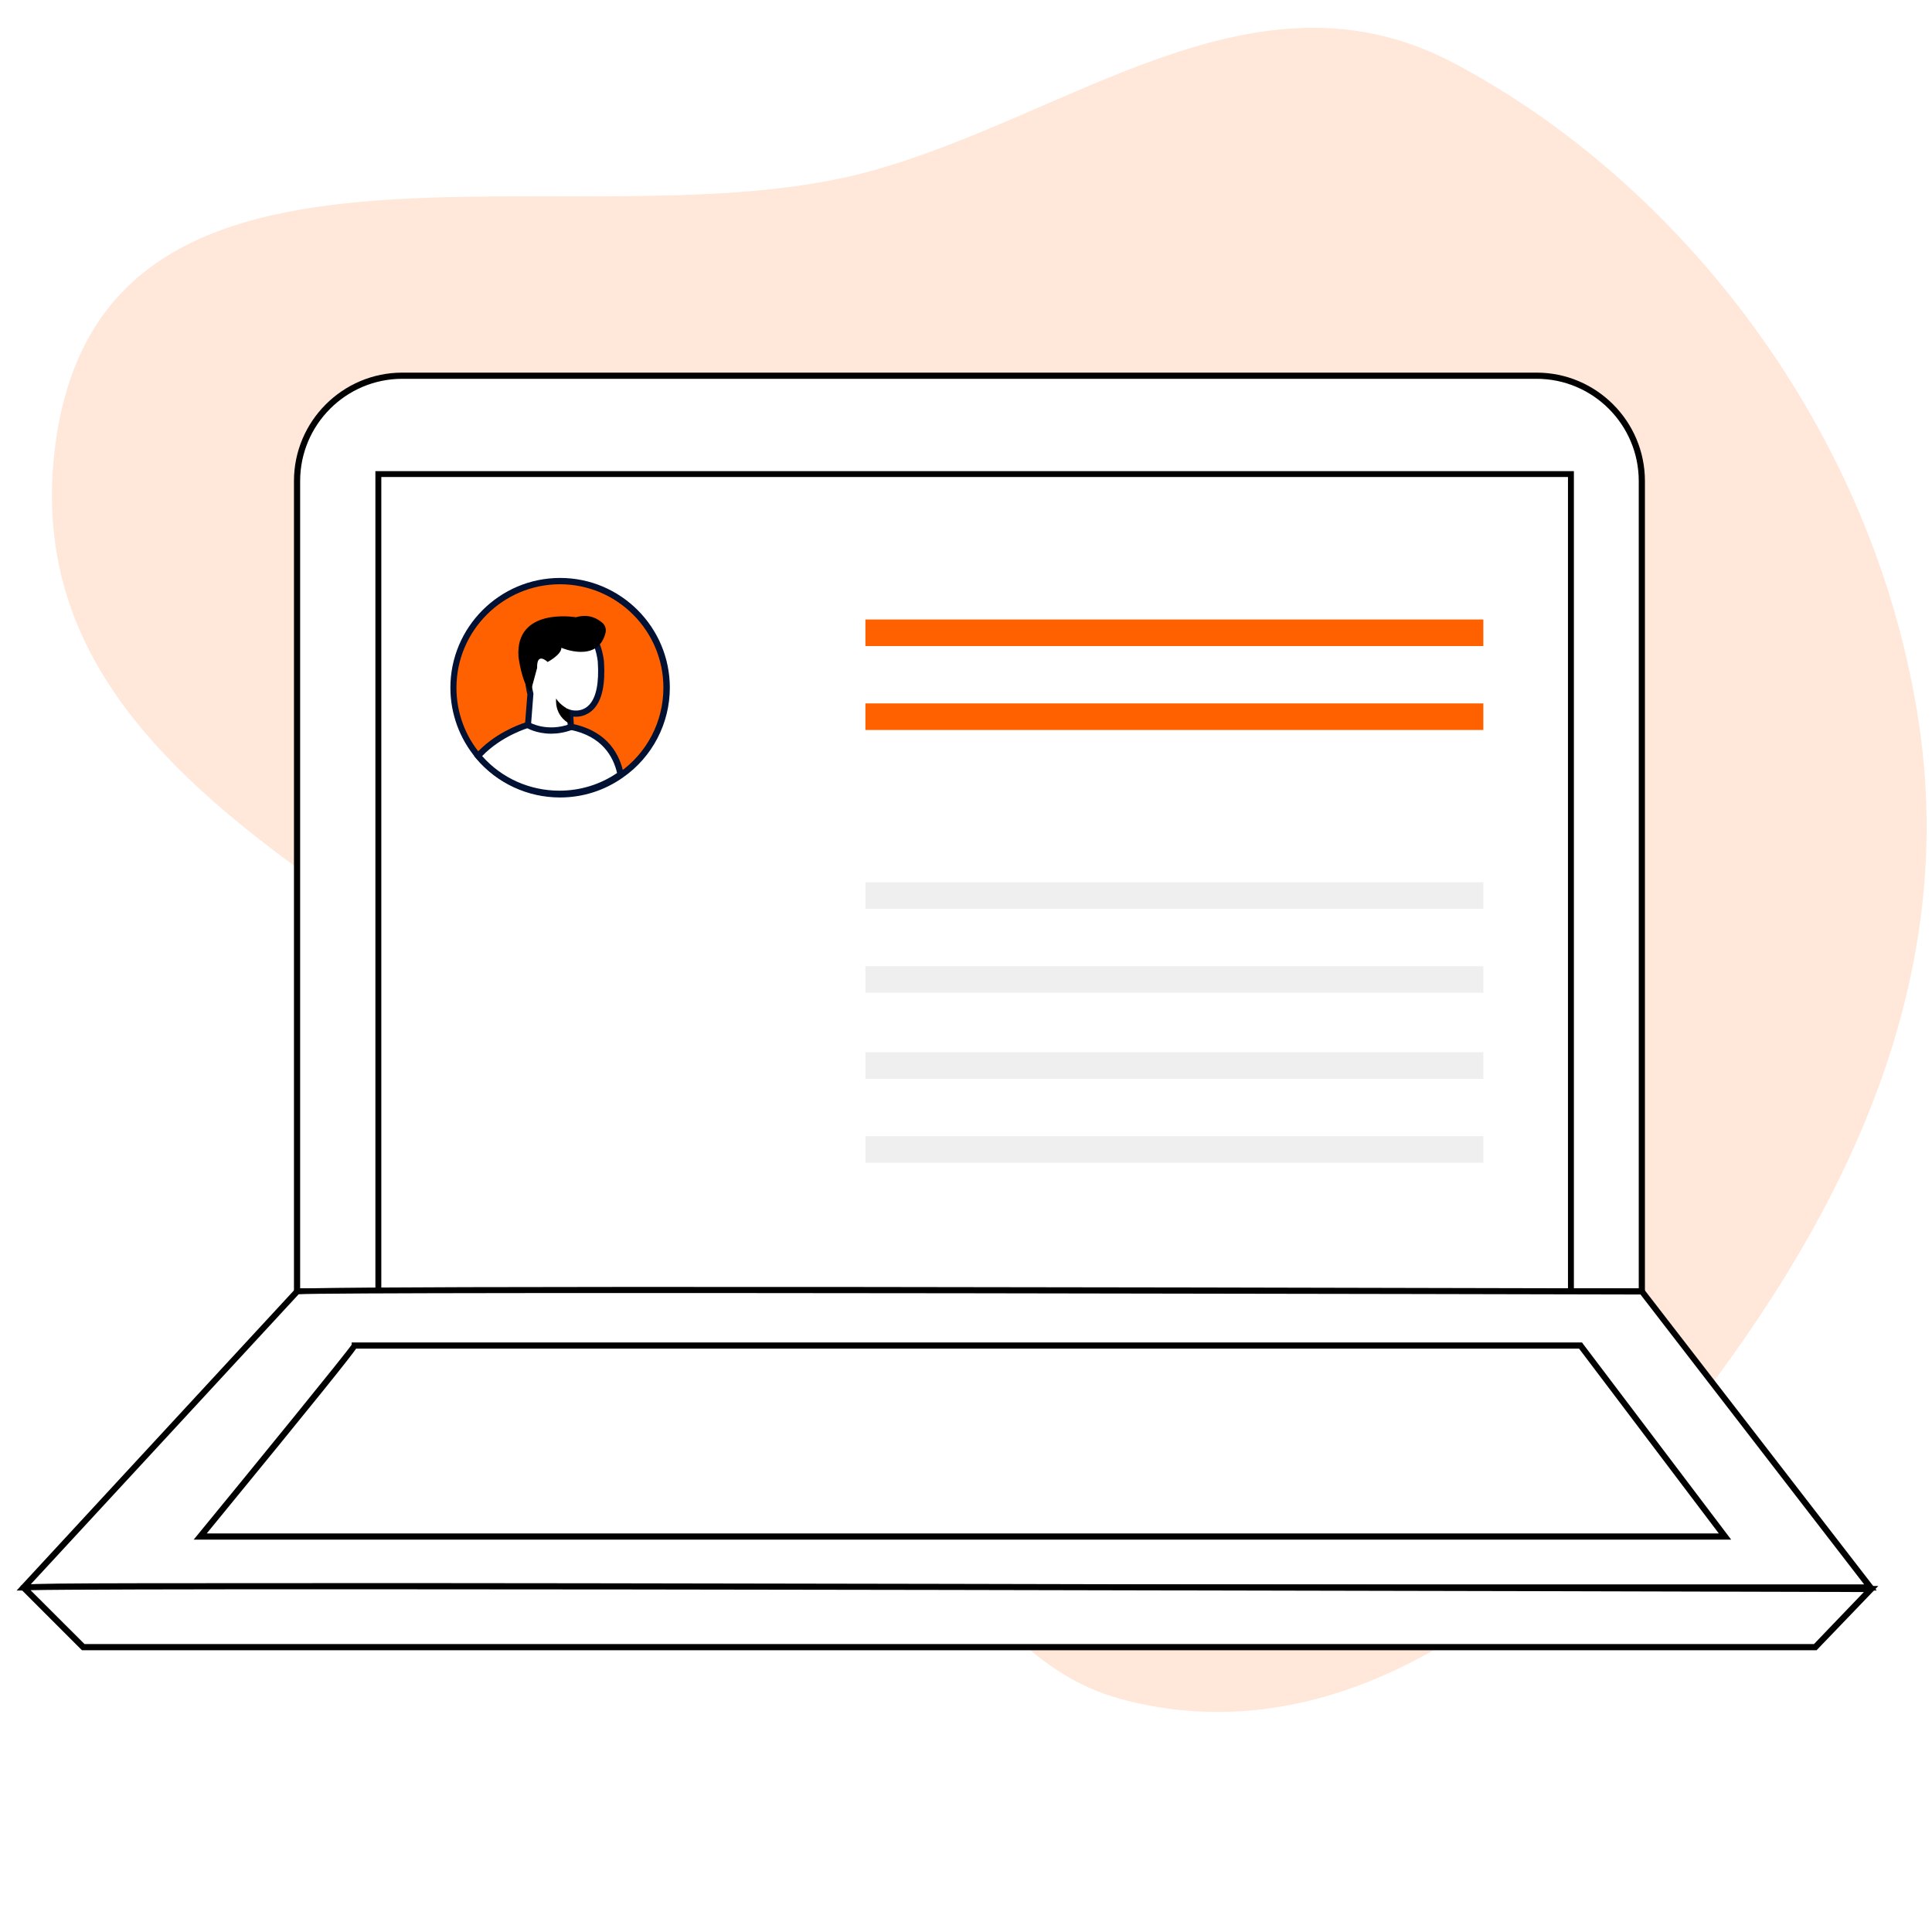 <svg width="192" height="192" viewBox="0 0 192 192" fill="none" xmlns="http://www.w3.org/2000/svg">
<rect x="0" y="0" width="192" height="192" fill="#333333" stroke="none"/>
<g clip-path="url(#clip0_3646_288)">
<rect width="192" height="192" fill="white"/>
<path fill-rule="evenodd" clip-rule="evenodd" d="M190.728 72.094C194.924 100.629 180.54 125.132 164.766 144.376C150.708 161.527 131.747 174.313 111.42 168.856C93.103 163.934 87.269 136.237 73.293 119.807C50.091 92.541 0.724 81.519 5.482 44.342C10.154 7.862 57.623 24.927 86.448 17.028C106.433 11.548 124.714 -4.167 144.446 6.255C166.859 18.083 186.406 42.703 190.728 72.094Z" fill="#FF6100" fill-opacity="0.15"/>
<path d="M163.177 128.339H29.521V47.804C29.521 42.019 34.212 37.338 39.983 37.338H152.703C158.486 37.338 163.164 42.031 163.164 47.804V128.339H163.177Z" fill="white"/>
<path d="M163.484 128.646H29.214V47.804C29.214 41.859 34.052 37.031 39.983 37.031H152.703C158.646 37.031 163.471 41.871 163.471 47.804V128.646H163.484ZM29.828 128.032H162.857V47.804C162.857 42.203 158.302 37.645 152.703 37.645H39.983C34.384 37.645 29.828 42.203 29.828 47.804V128.032Z" fill="black"/>
<path d="M156.117 47.113H37.6V128.307H156.117V47.113Z" fill="white"/>
<path d="M156.411 128.609H37.306V46.822H156.411V128.609ZM37.894 128.027H155.824V47.404H37.894V128.027Z" fill="black"/>
<path d="M29.521 128.339L2.336 157.76H185.88L163.177 128.339C163.177 128.339 29.521 128.02 29.521 128.339Z" fill="white"/>
<path d="M186.507 158.067H1.648L29.312 128.13C29.435 128.008 29.73 127.713 163.177 128.044H163.324L163.41 128.167L186.507 158.067ZM3.048 157.453H185.254L163.029 128.646C157.946 128.634 33.782 128.339 29.681 128.622L3.048 157.453Z" fill="black"/>
<path d="M2.348 157.76L8.279 163.693H180.404L185.954 157.907C185.954 157.907 1.992 157.403 2.348 157.76Z" fill="white"/>
<path d="M180.527 164H8.144L1.98 157.833L2.053 157.637C2.164 157.354 2.176 157.33 31.093 157.33C46.331 157.317 67.561 157.354 94.206 157.403C140.092 157.489 185.954 157.612 185.954 157.612H186.666L180.527 164ZM8.401 163.386H180.269L185.23 158.214C173.123 158.177 14.553 157.76 3.036 158.03L8.401 163.386Z" fill="black"/>
<path d="M35.255 133.72H157.074L171.428 152.699H19.895C19.895 152.699 35.255 133.978 35.255 133.72Z" fill="white"/>
<path d="M172.042 153.006H19.244L19.661 152.502C25.53 145.353 34.298 134.592 34.948 133.634V133.413H157.221L157.307 133.535L172.042 153.006ZM20.545 152.392H170.814L156.927 134.027H35.39C34.813 134.862 32.198 138.179 20.545 152.392Z" fill="black"/>
<path d="M66.247 68.356C66.247 71.943 64.467 75.124 61.729 77.028C60.01 78.245 57.91 78.957 55.651 78.957C52.409 78.957 49.499 77.495 47.571 75.198C45.999 73.355 45.066 70.96 45.066 68.368C45.066 62.521 49.806 57.767 55.663 57.767C61.52 57.767 66.247 62.496 66.247 68.356Z" fill="#FF6100"/>
<path d="M55.651 79.252C52.434 79.252 49.401 77.839 47.338 75.382C45.68 73.429 44.759 70.923 44.759 68.344C44.759 62.337 49.646 57.435 55.663 57.435C61.679 57.435 66.567 62.324 66.567 68.344C66.567 71.894 64.823 75.235 61.913 77.262C60.071 78.564 57.91 79.252 55.651 79.252ZM55.651 58.062C49.978 58.062 45.361 62.681 45.361 68.356C45.361 70.788 46.22 73.147 47.792 74.989C49.744 77.311 52.605 78.638 55.638 78.638C57.775 78.638 59.813 77.987 61.544 76.77C64.295 74.854 65.928 71.709 65.928 68.356C65.94 62.681 61.323 58.062 55.651 58.062Z" fill="#001133"/>
<path d="M61.667 76.967C59.948 78.183 57.849 78.895 55.589 78.895C52.348 78.895 49.438 77.434 47.51 75.136C49.597 72.839 52.47 72.053 52.47 72.053L52.704 68.982C52.679 68.859 52.642 68.749 52.618 68.638C51.992 65.69 53.17 63.897 53.6 63.356C53.674 63.258 53.968 62.889 54.079 62.84C57.468 61.01 58.831 62.816 59.359 64.302C59.641 65.1 59.703 65.813 59.703 65.813C60.01 70.37 58.18 70.96 57.21 70.96C56.879 70.96 56.645 70.886 56.645 70.886L56.731 72.25V72.262H56.756C60.169 72.925 61.311 75.161 61.667 76.967Z" fill="white"/>
<path d="M55.589 79.19C52.372 79.19 49.339 77.778 47.276 75.321L47.105 75.112L47.289 74.915C49.106 72.913 51.476 72.041 52.188 71.808L52.409 68.995L52.397 68.958C52.372 68.859 52.348 68.773 52.335 68.687C51.697 65.678 52.851 63.811 53.379 63.147C53.465 63.037 53.772 62.644 53.956 62.545C55.43 61.747 56.694 61.538 57.713 61.931C58.585 62.263 59.261 63.037 59.666 64.167C59.961 65.002 60.022 65.727 60.022 65.751C60.169 67.987 59.838 69.572 59.003 70.456C58.303 71.193 57.468 71.267 56.977 71.218L57.026 71.967C60.464 72.741 61.618 75.063 61.974 76.893L62.011 77.09L61.851 77.2C60.01 78.515 57.849 79.19 55.589 79.19ZM47.915 75.137C49.855 77.335 52.642 78.576 55.589 78.576C57.652 78.576 59.629 77.974 61.323 76.82C60.943 75.173 59.825 73.171 56.694 72.532H56.387L56.424 72.225L56.314 70.419L56.743 70.555C56.743 70.555 57.787 70.874 58.561 70.039C59.261 69.302 59.543 67.828 59.408 65.788C59.408 65.788 59.359 65.113 59.089 64.363C58.733 63.393 58.192 62.754 57.492 62.484C56.645 62.164 55.552 62.361 54.239 63.074C54.189 63.11 53.981 63.356 53.858 63.504C53.379 64.105 52.348 65.788 52.925 68.54L53.011 68.933L52.753 72.262L52.544 72.323C52.507 72.348 49.892 73.085 47.915 75.137Z" fill="#001133"/>
<path d="M56.621 70.567C56.621 70.567 55.651 70.1 55.27 69.412C55.27 69.412 55.012 71.12 56.707 71.98L56.621 70.567Z" fill="black"/>
<path d="M53.379 66.378L52.728 68.773C51.832 67.864 51.525 65.248 51.525 65.248C51.206 60.346 57.112 61.317 57.235 61.342C58.524 60.961 59.408 61.489 59.874 61.907C60.157 62.152 60.267 62.545 60.169 62.914C59.396 65.948 55.786 64.376 55.786 64.376C55.81 65.051 54.423 65.788 54.423 65.788C54.423 65.788 53.33 64.72 53.379 66.378Z" fill="black"/>
<path d="M54.767 72.913C53.293 72.913 52.36 72.348 52.298 72.311L52.618 71.783C52.63 71.795 54.325 72.79 56.645 71.955L56.854 72.532C56.08 72.815 55.38 72.913 54.767 72.913Z" fill="#001133"/>
<path d="M147.411 61.563H86.004V64.204H147.411V61.563Z" fill="#FF6100"/>
<path d="M147.411 69.904H86.004V72.545H147.411V69.904Z" fill="#FF6100"/>
<path d="M147.411 87.679H86.004V90.32H147.411V87.679Z" fill="#EFEFEF"/>
<path d="M147.411 96.02H86.004V98.661H147.411V96.02Z" fill="#EFEFEF"/>
<path d="M147.411 104.569H86.004V107.211H147.411V104.569Z" fill="#EFEFEF"/>
<path d="M147.411 112.91H86.004V115.551H147.411V112.91Z" fill="#EFEFEF"/>
</g>
<defs>
<clipPath id="clip0_3646_288">
<rect width="192" height="192" fill="white"/>
</clipPath>
</defs>
</svg>